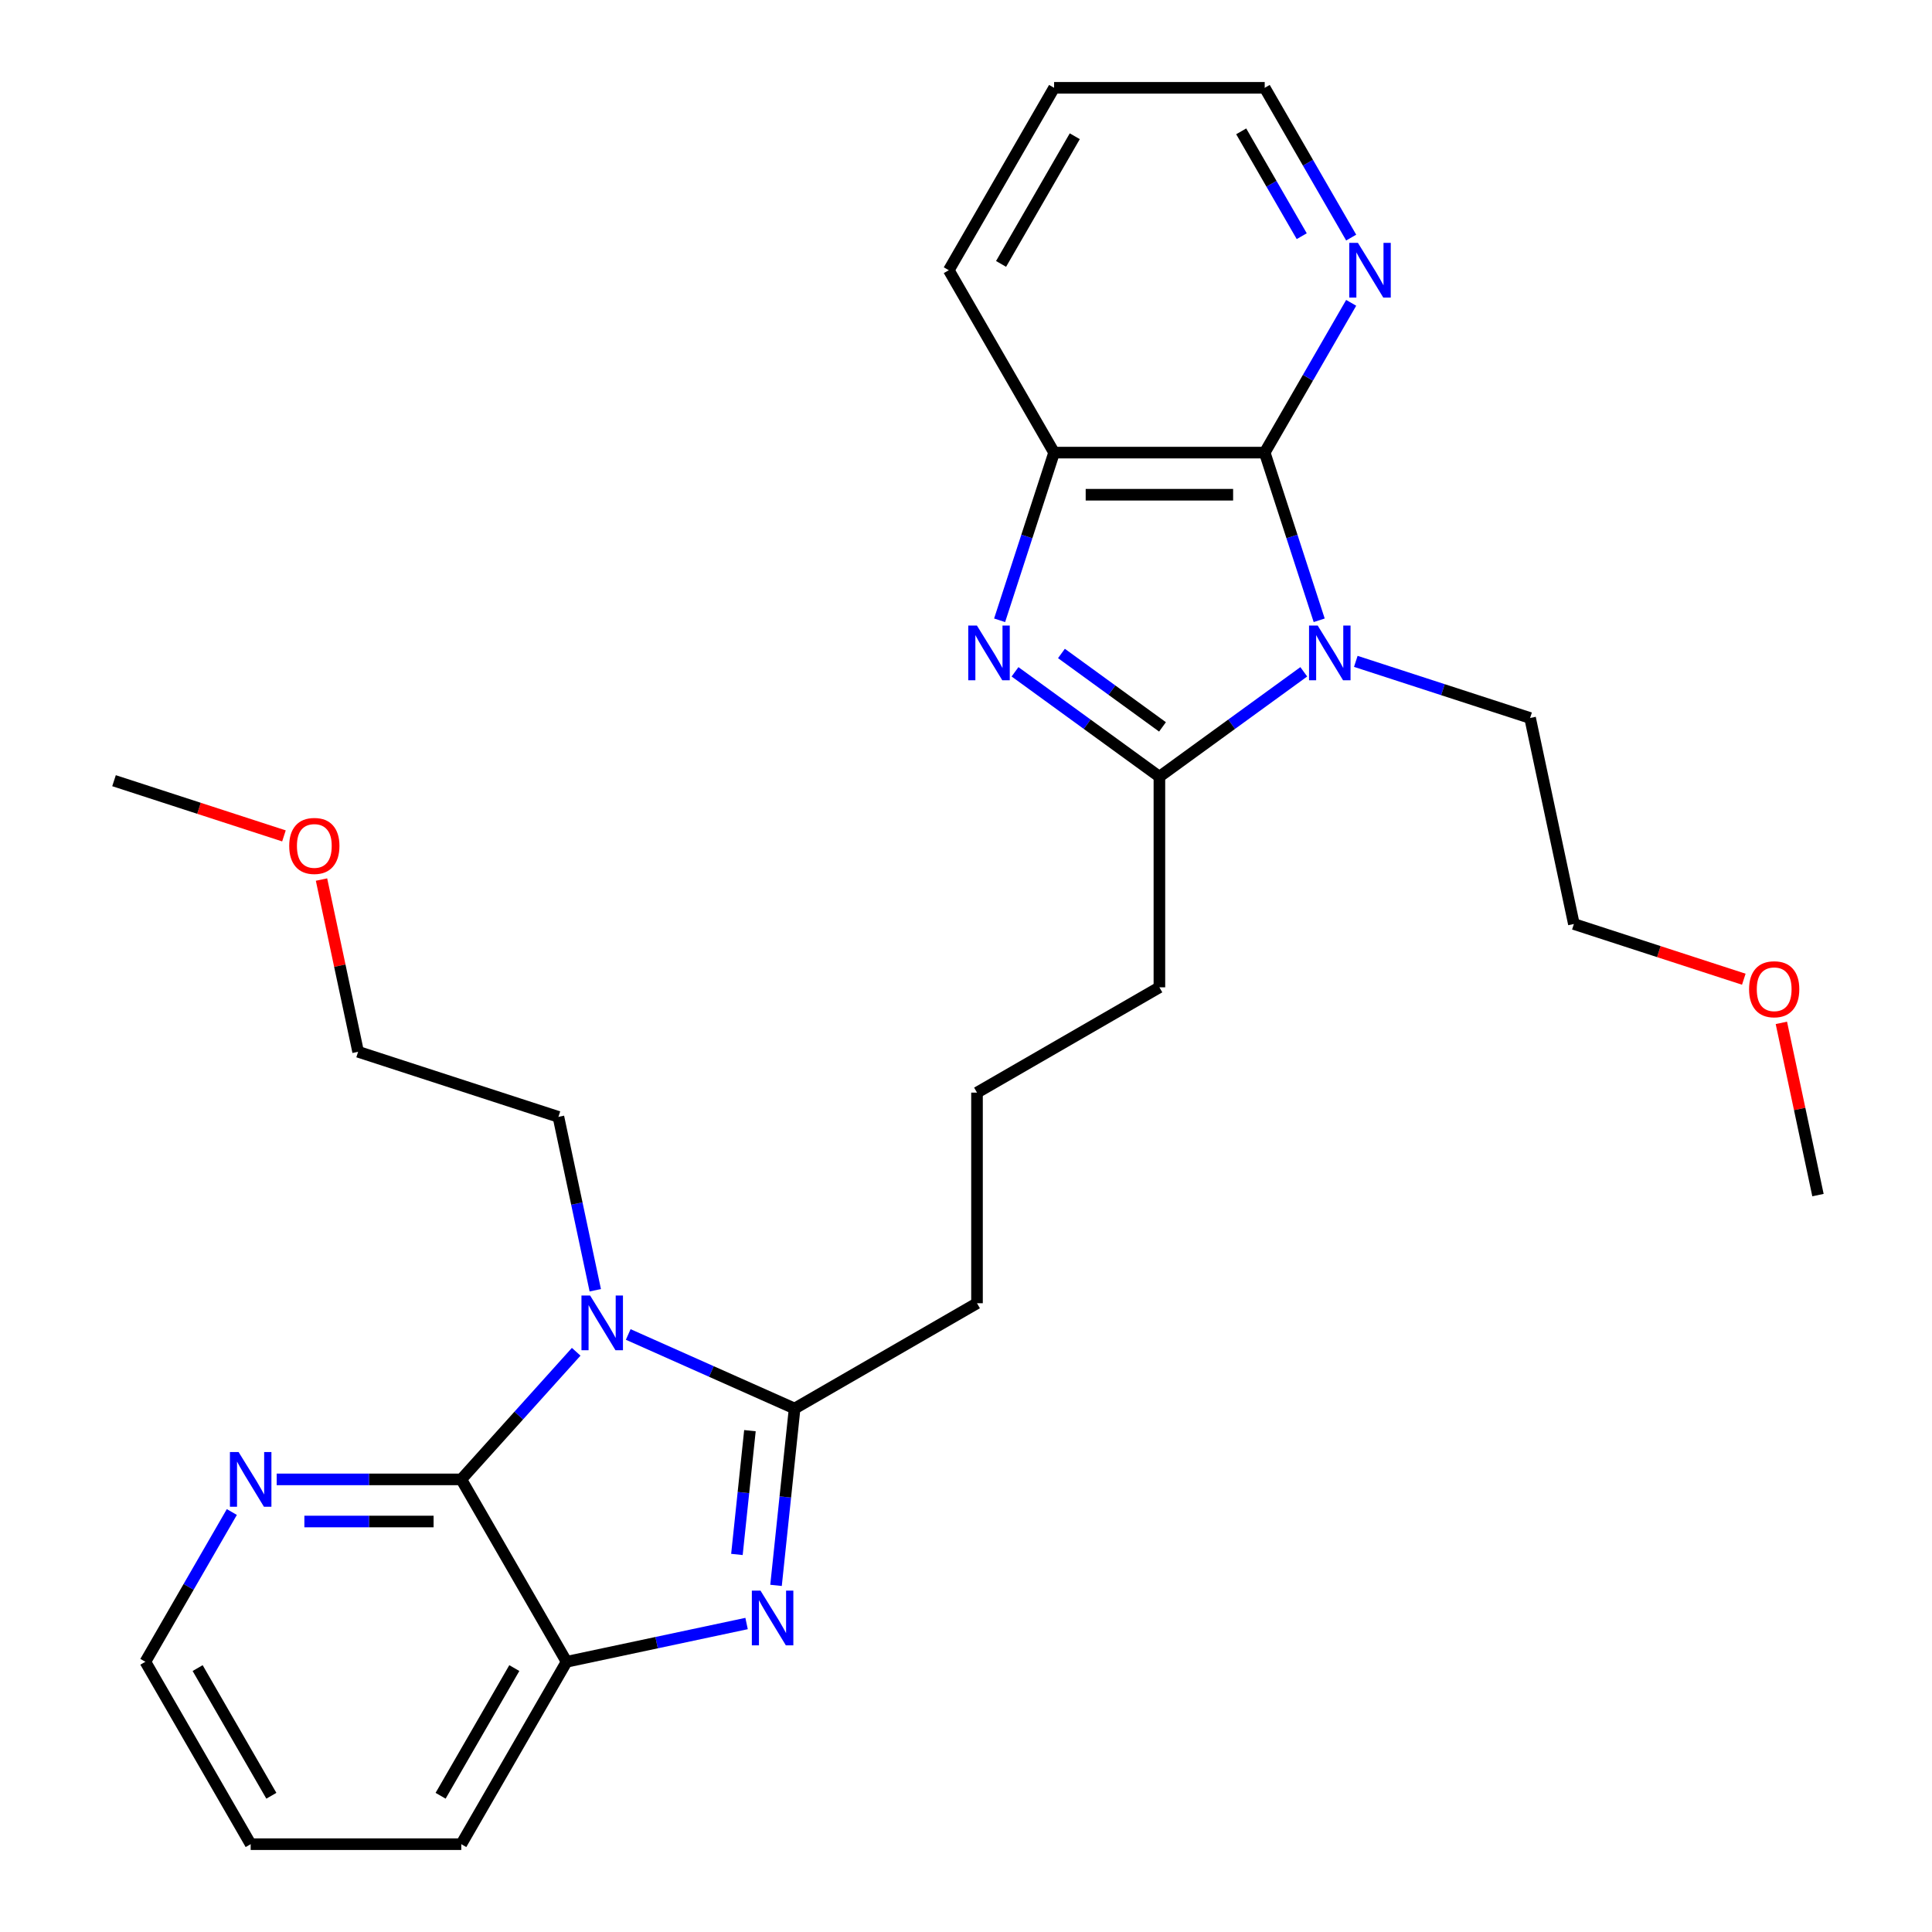 <?xml version='1.0' encoding='iso-8859-1'?>
<svg version='1.1' baseProfile='full'
              xmlns='http://www.w3.org/2000/svg'
                      xmlns:rdkit='http://www.rdkit.org/xml'
                      xmlns:xlink='http://www.w3.org/1999/xlink'
                  xml:space='preserve'
width='1000px' height='1000px' viewBox='0 0 1000 1000'>
<!-- END OF HEADER -->
<rect style='opacity:1.0;fill:#FFFFFF;stroke:none' width='1000' height='1000' x='0' y='0'> </rect>
<path class='bond-3' d='M 674.832,347.729 L 637.468,374.875' style='fill:none;fill-rule:evenodd;stroke:#0000FF;stroke-width:6px;stroke-linecap:butt;stroke-linejoin:miter;stroke-opacity:1' />
<path class='bond-3' d='M 637.468,374.875 L 600.105,402.022' style='fill:none;fill-rule:evenodd;stroke:#000000;stroke-width:6px;stroke-linecap:butt;stroke-linejoin:miter;stroke-opacity:1' />
<path class='bond-5' d='M 682.811,321.061 L 668.711,277.665' style='fill:none;fill-rule:evenodd;stroke:#0000FF;stroke-width:6px;stroke-linecap:butt;stroke-linejoin:miter;stroke-opacity:1' />
<path class='bond-5' d='M 668.711,277.665 L 654.611,234.269' style='fill:none;fill-rule:evenodd;stroke:#000000;stroke-width:6px;stroke-linecap:butt;stroke-linejoin:miter;stroke-opacity:1' />
<path class='bond-11' d='M 701.763,342.321 L 746.868,356.977' style='fill:none;fill-rule:evenodd;stroke:#0000FF;stroke-width:6px;stroke-linecap:butt;stroke-linejoin:miter;stroke-opacity:1' />
<path class='bond-11' d='M 746.868,356.977 L 791.974,371.633' style='fill:none;fill-rule:evenodd;stroke:#000000;stroke-width:6px;stroke-linecap:butt;stroke-linejoin:miter;stroke-opacity:1' />
<path class='bond-0' d='M 325.168,690.714 L 368.229,709.886' style='fill:none;fill-rule:evenodd;stroke:#0000FF;stroke-width:6px;stroke-linecap:butt;stroke-linejoin:miter;stroke-opacity:1' />
<path class='bond-0' d='M 368.229,709.886 L 411.29,729.058' style='fill:none;fill-rule:evenodd;stroke:#000000;stroke-width:6px;stroke-linecap:butt;stroke-linejoin:miter;stroke-opacity:1' />
<path class='bond-6' d='M 298.237,699.674 L 268.498,732.702' style='fill:none;fill-rule:evenodd;stroke:#0000FF;stroke-width:6px;stroke-linecap:butt;stroke-linejoin:miter;stroke-opacity:1' />
<path class='bond-6' d='M 268.498,732.702 L 238.759,765.731' style='fill:none;fill-rule:evenodd;stroke:#000000;stroke-width:6px;stroke-linecap:butt;stroke-linejoin:miter;stroke-opacity:1' />
<path class='bond-12' d='M 308.113,667.834 L 298.576,622.961' style='fill:none;fill-rule:evenodd;stroke:#0000FF;stroke-width:6px;stroke-linecap:butt;stroke-linejoin:miter;stroke-opacity:1' />
<path class='bond-12' d='M 298.576,622.961 L 289.038,578.089' style='fill:none;fill-rule:evenodd;stroke:#000000;stroke-width:6px;stroke-linecap:butt;stroke-linejoin:miter;stroke-opacity:1' />
<path class='bond-1' d='M 401.67,820.588 L 406.48,774.823' style='fill:none;fill-rule:evenodd;stroke:#0000FF;stroke-width:6px;stroke-linecap:butt;stroke-linejoin:miter;stroke-opacity:1' />
<path class='bond-1' d='M 406.48,774.823 L 411.29,729.058' style='fill:none;fill-rule:evenodd;stroke:#000000;stroke-width:6px;stroke-linecap:butt;stroke-linejoin:miter;stroke-opacity:1' />
<path class='bond-1' d='M 381.43,804.579 L 384.797,772.544' style='fill:none;fill-rule:evenodd;stroke:#0000FF;stroke-width:6px;stroke-linecap:butt;stroke-linejoin:miter;stroke-opacity:1' />
<path class='bond-1' d='M 384.797,772.544 L 388.164,740.509' style='fill:none;fill-rule:evenodd;stroke:#000000;stroke-width:6px;stroke-linecap:butt;stroke-linejoin:miter;stroke-opacity:1' />
<path class='bond-8' d='M 386.43,840.335 L 339.848,850.237' style='fill:none;fill-rule:evenodd;stroke:#0000FF;stroke-width:6px;stroke-linecap:butt;stroke-linejoin:miter;stroke-opacity:1' />
<path class='bond-8' d='M 339.848,850.237 L 293.265,860.138' style='fill:none;fill-rule:evenodd;stroke:#000000;stroke-width:6px;stroke-linecap:butt;stroke-linejoin:miter;stroke-opacity:1' />
<path class='bond-2' d='M 525.377,347.729 L 562.741,374.875' style='fill:none;fill-rule:evenodd;stroke:#0000FF;stroke-width:6px;stroke-linecap:butt;stroke-linejoin:miter;stroke-opacity:1' />
<path class='bond-2' d='M 562.741,374.875 L 600.105,402.022' style='fill:none;fill-rule:evenodd;stroke:#000000;stroke-width:6px;stroke-linecap:butt;stroke-linejoin:miter;stroke-opacity:1' />
<path class='bond-2' d='M 549.402,338.234 L 575.556,357.237' style='fill:none;fill-rule:evenodd;stroke:#0000FF;stroke-width:6px;stroke-linecap:butt;stroke-linejoin:miter;stroke-opacity:1' />
<path class='bond-2' d='M 575.556,357.237 L 601.711,376.239' style='fill:none;fill-rule:evenodd;stroke:#000000;stroke-width:6px;stroke-linecap:butt;stroke-linejoin:miter;stroke-opacity:1' />
<path class='bond-28' d='M 517.398,321.061 L 531.499,277.665' style='fill:none;fill-rule:evenodd;stroke:#0000FF;stroke-width:6px;stroke-linecap:butt;stroke-linejoin:miter;stroke-opacity:1' />
<path class='bond-28' d='M 531.499,277.665 L 545.599,234.269' style='fill:none;fill-rule:evenodd;stroke:#000000;stroke-width:6px;stroke-linecap:butt;stroke-linejoin:miter;stroke-opacity:1' />
<path class='bond-14' d='M 600.105,402.022 L 600.105,511.034' style='fill:none;fill-rule:evenodd;stroke:#000000;stroke-width:6px;stroke-linecap:butt;stroke-linejoin:miter;stroke-opacity:1' />
<path class='bond-4' d='M 411.29,729.058 L 505.697,674.552' style='fill:none;fill-rule:evenodd;stroke:#000000;stroke-width:6px;stroke-linecap:butt;stroke-linejoin:miter;stroke-opacity:1' />
<path class='bond-7' d='M 654.611,234.269 L 545.599,234.269' style='fill:none;fill-rule:evenodd;stroke:#000000;stroke-width:6px;stroke-linecap:butt;stroke-linejoin:miter;stroke-opacity:1' />
<path class='bond-7' d='M 638.259,256.072 L 561.95,256.072' style='fill:none;fill-rule:evenodd;stroke:#000000;stroke-width:6px;stroke-linecap:butt;stroke-linejoin:miter;stroke-opacity:1' />
<path class='bond-9' d='M 654.611,234.269 L 676.99,195.508' style='fill:none;fill-rule:evenodd;stroke:#000000;stroke-width:6px;stroke-linecap:butt;stroke-linejoin:miter;stroke-opacity:1' />
<path class='bond-9' d='M 676.99,195.508 L 699.368,156.747' style='fill:none;fill-rule:evenodd;stroke:#0000FF;stroke-width:6px;stroke-linecap:butt;stroke-linejoin:miter;stroke-opacity:1' />
<path class='bond-10' d='M 238.759,765.731 L 190.986,765.731' style='fill:none;fill-rule:evenodd;stroke:#000000;stroke-width:6px;stroke-linecap:butt;stroke-linejoin:miter;stroke-opacity:1' />
<path class='bond-10' d='M 190.986,765.731 L 143.212,765.731' style='fill:none;fill-rule:evenodd;stroke:#0000FF;stroke-width:6px;stroke-linecap:butt;stroke-linejoin:miter;stroke-opacity:1' />
<path class='bond-10' d='M 224.427,787.533 L 190.986,787.533' style='fill:none;fill-rule:evenodd;stroke:#000000;stroke-width:6px;stroke-linecap:butt;stroke-linejoin:miter;stroke-opacity:1' />
<path class='bond-10' d='M 190.986,787.533 L 157.544,787.533' style='fill:none;fill-rule:evenodd;stroke:#0000FF;stroke-width:6px;stroke-linecap:butt;stroke-linejoin:miter;stroke-opacity:1' />
<path class='bond-30' d='M 238.759,765.731 L 293.265,860.138' style='fill:none;fill-rule:evenodd;stroke:#000000;stroke-width:6px;stroke-linecap:butt;stroke-linejoin:miter;stroke-opacity:1' />
<path class='bond-15' d='M 545.599,234.269 L 491.093,139.862' style='fill:none;fill-rule:evenodd;stroke:#000000;stroke-width:6px;stroke-linecap:butt;stroke-linejoin:miter;stroke-opacity:1' />
<path class='bond-16' d='M 293.265,860.138 L 238.759,954.545' style='fill:none;fill-rule:evenodd;stroke:#000000;stroke-width:6px;stroke-linecap:butt;stroke-linejoin:miter;stroke-opacity:1' />
<path class='bond-16' d='M 266.208,863.398 L 228.054,929.483' style='fill:none;fill-rule:evenodd;stroke:#000000;stroke-width:6px;stroke-linecap:butt;stroke-linejoin:miter;stroke-opacity:1' />
<path class='bond-21' d='M 699.368,122.977 L 676.99,84.216' style='fill:none;fill-rule:evenodd;stroke:#0000FF;stroke-width:6px;stroke-linecap:butt;stroke-linejoin:miter;stroke-opacity:1' />
<path class='bond-21' d='M 676.99,84.216 L 654.611,45.455' style='fill:none;fill-rule:evenodd;stroke:#000000;stroke-width:6px;stroke-linecap:butt;stroke-linejoin:miter;stroke-opacity:1' />
<path class='bond-21' d='M 673.773,122.249 L 658.108,95.117' style='fill:none;fill-rule:evenodd;stroke:#0000FF;stroke-width:6px;stroke-linecap:butt;stroke-linejoin:miter;stroke-opacity:1' />
<path class='bond-21' d='M 658.108,95.117 L 642.443,67.984' style='fill:none;fill-rule:evenodd;stroke:#000000;stroke-width:6px;stroke-linecap:butt;stroke-linejoin:miter;stroke-opacity:1' />
<path class='bond-20' d='M 119.998,782.616 L 97.62,821.377' style='fill:none;fill-rule:evenodd;stroke:#0000FF;stroke-width:6px;stroke-linecap:butt;stroke-linejoin:miter;stroke-opacity:1' />
<path class='bond-20' d='M 97.62,821.377 L 75.241,860.138' style='fill:none;fill-rule:evenodd;stroke:#000000;stroke-width:6px;stroke-linecap:butt;stroke-linejoin:miter;stroke-opacity:1' />
<path class='bond-23' d='M 791.974,371.633 L 814.639,478.263' style='fill:none;fill-rule:evenodd;stroke:#000000;stroke-width:6px;stroke-linecap:butt;stroke-linejoin:miter;stroke-opacity:1' />
<path class='bond-22' d='M 289.038,578.089 L 185.361,544.402' style='fill:none;fill-rule:evenodd;stroke:#000000;stroke-width:6px;stroke-linecap:butt;stroke-linejoin:miter;stroke-opacity:1' />
<path class='bond-13' d='M 505.697,674.552 L 505.697,565.54' style='fill:none;fill-rule:evenodd;stroke:#000000;stroke-width:6px;stroke-linecap:butt;stroke-linejoin:miter;stroke-opacity:1' />
<path class='bond-17' d='M 600.105,511.034 L 505.697,565.54' style='fill:none;fill-rule:evenodd;stroke:#000000;stroke-width:6px;stroke-linecap:butt;stroke-linejoin:miter;stroke-opacity:1' />
<path class='bond-29' d='M 491.093,139.862 L 545.599,45.455' style='fill:none;fill-rule:evenodd;stroke:#000000;stroke-width:6px;stroke-linecap:butt;stroke-linejoin:miter;stroke-opacity:1' />
<path class='bond-29' d='M 518.15,136.602 L 556.304,70.517' style='fill:none;fill-rule:evenodd;stroke:#000000;stroke-width:6px;stroke-linecap:butt;stroke-linejoin:miter;stroke-opacity:1' />
<path class='bond-27' d='M 238.759,954.545 L 129.747,954.545' style='fill:none;fill-rule:evenodd;stroke:#000000;stroke-width:6px;stroke-linecap:butt;stroke-linejoin:miter;stroke-opacity:1' />
<path class='bond-18' d='M 902.591,506.84 L 858.615,492.551' style='fill:none;fill-rule:evenodd;stroke:#FF0000;stroke-width:6px;stroke-linecap:butt;stroke-linejoin:miter;stroke-opacity:1' />
<path class='bond-18' d='M 858.615,492.551 L 814.639,478.263' style='fill:none;fill-rule:evenodd;stroke:#000000;stroke-width:6px;stroke-linecap:butt;stroke-linejoin:miter;stroke-opacity:1' />
<path class='bond-24' d='M 922.032,529.434 L 931.507,574.007' style='fill:none;fill-rule:evenodd;stroke:#FF0000;stroke-width:6px;stroke-linecap:butt;stroke-linejoin:miter;stroke-opacity:1' />
<path class='bond-24' d='M 931.507,574.007 L 940.981,618.579' style='fill:none;fill-rule:evenodd;stroke:#000000;stroke-width:6px;stroke-linecap:butt;stroke-linejoin:miter;stroke-opacity:1' />
<path class='bond-19' d='M 166.413,455.258 L 175.887,499.83' style='fill:none;fill-rule:evenodd;stroke:#FF0000;stroke-width:6px;stroke-linecap:butt;stroke-linejoin:miter;stroke-opacity:1' />
<path class='bond-19' d='M 175.887,499.83 L 185.361,544.402' style='fill:none;fill-rule:evenodd;stroke:#000000;stroke-width:6px;stroke-linecap:butt;stroke-linejoin:miter;stroke-opacity:1' />
<path class='bond-25' d='M 146.971,432.663 L 102.995,418.374' style='fill:none;fill-rule:evenodd;stroke:#FF0000;stroke-width:6px;stroke-linecap:butt;stroke-linejoin:miter;stroke-opacity:1' />
<path class='bond-25' d='M 102.995,418.374 L 59.019,404.086' style='fill:none;fill-rule:evenodd;stroke:#000000;stroke-width:6px;stroke-linecap:butt;stroke-linejoin:miter;stroke-opacity:1' />
<path class='bond-31' d='M 75.241,860.138 L 129.747,954.545' style='fill:none;fill-rule:evenodd;stroke:#000000;stroke-width:6px;stroke-linecap:butt;stroke-linejoin:miter;stroke-opacity:1' />
<path class='bond-31' d='M 102.298,863.398 L 140.453,929.483' style='fill:none;fill-rule:evenodd;stroke:#000000;stroke-width:6px;stroke-linecap:butt;stroke-linejoin:miter;stroke-opacity:1' />
<path class='bond-26' d='M 654.611,45.455 L 545.599,45.455' style='fill:none;fill-rule:evenodd;stroke:#000000;stroke-width:6px;stroke-linecap:butt;stroke-linejoin:miter;stroke-opacity:1' />
<path  class='atom-0' d='M 682.037 323.786
L 691.317 338.786
Q 692.237 340.266, 693.717 342.946
Q 695.197 345.626, 695.277 345.786
L 695.277 323.786
L 699.037 323.786
L 699.037 352.106
L 695.157 352.106
L 685.197 335.706
Q 684.037 333.786, 682.797 331.586
Q 681.597 329.386, 681.237 328.706
L 681.237 352.106
L 677.557 352.106
L 677.557 323.786
L 682.037 323.786
' fill='#0000FF'/>
<path  class='atom-1' d='M 305.443 670.559
L 314.723 685.559
Q 315.643 687.039, 317.123 689.719
Q 318.603 692.399, 318.683 692.559
L 318.683 670.559
L 322.443 670.559
L 322.443 698.879
L 318.563 698.879
L 308.603 682.479
Q 307.443 680.559, 306.203 678.359
Q 305.003 676.159, 304.643 675.479
L 304.643 698.879
L 300.963 698.879
L 300.963 670.559
L 305.443 670.559
' fill='#0000FF'/>
<path  class='atom-2' d='M 393.635 823.313
L 402.915 838.313
Q 403.835 839.793, 405.315 842.473
Q 406.795 845.153, 406.875 845.313
L 406.875 823.313
L 410.635 823.313
L 410.635 851.633
L 406.755 851.633
L 396.795 835.233
Q 395.635 833.313, 394.395 831.113
Q 393.195 828.913, 392.835 828.233
L 392.835 851.633
L 389.155 851.633
L 389.155 823.313
L 393.635 823.313
' fill='#0000FF'/>
<path  class='atom-3' d='M 505.652 323.786
L 514.932 338.786
Q 515.852 340.266, 517.332 342.946
Q 518.812 345.626, 518.892 345.786
L 518.892 323.786
L 522.652 323.786
L 522.652 352.106
L 518.772 352.106
L 508.812 335.706
Q 507.652 333.786, 506.412 331.586
Q 505.212 329.386, 504.852 328.706
L 504.852 352.106
L 501.172 352.106
L 501.172 323.786
L 505.652 323.786
' fill='#0000FF'/>
<path  class='atom-10' d='M 702.857 125.702
L 712.137 140.702
Q 713.057 142.182, 714.537 144.862
Q 716.017 147.542, 716.097 147.702
L 716.097 125.702
L 719.857 125.702
L 719.857 154.022
L 715.977 154.022
L 706.017 137.622
Q 704.857 135.702, 703.617 133.502
Q 702.417 131.302, 702.057 130.622
L 702.057 154.022
L 698.377 154.022
L 698.377 125.702
L 702.857 125.702
' fill='#0000FF'/>
<path  class='atom-11' d='M 123.487 751.571
L 132.767 766.571
Q 133.687 768.051, 135.167 770.731
Q 136.647 773.411, 136.727 773.571
L 136.727 751.571
L 140.487 751.571
L 140.487 779.891
L 136.607 779.891
L 126.647 763.491
Q 125.487 761.571, 124.247 759.371
Q 123.047 757.171, 122.687 756.491
L 122.687 779.891
L 119.007 779.891
L 119.007 751.571
L 123.487 751.571
' fill='#0000FF'/>
<path  class='atom-19' d='M 905.316 512.029
Q 905.316 505.229, 908.676 501.429
Q 912.036 497.629, 918.316 497.629
Q 924.596 497.629, 927.956 501.429
Q 931.316 505.229, 931.316 512.029
Q 931.316 518.909, 927.916 522.829
Q 924.516 526.709, 918.316 526.709
Q 912.076 526.709, 908.676 522.829
Q 905.316 518.949, 905.316 512.029
M 918.316 523.509
Q 922.636 523.509, 924.956 520.629
Q 927.316 517.709, 927.316 512.029
Q 927.316 506.469, 924.956 503.669
Q 922.636 500.829, 918.316 500.829
Q 913.996 500.829, 911.636 503.629
Q 909.316 506.429, 909.316 512.029
Q 909.316 517.749, 911.636 520.629
Q 913.996 523.509, 918.316 523.509
' fill='#FF0000'/>
<path  class='atom-20' d='M 149.696 437.852
Q 149.696 431.052, 153.056 427.252
Q 156.416 423.452, 162.696 423.452
Q 168.976 423.452, 172.336 427.252
Q 175.696 431.052, 175.696 437.852
Q 175.696 444.732, 172.296 448.652
Q 168.896 452.532, 162.696 452.532
Q 156.456 452.532, 153.056 448.652
Q 149.696 444.772, 149.696 437.852
M 162.696 449.332
Q 167.016 449.332, 169.336 446.452
Q 171.696 443.532, 171.696 437.852
Q 171.696 432.292, 169.336 429.492
Q 167.016 426.652, 162.696 426.652
Q 158.376 426.652, 156.016 429.452
Q 153.696 432.252, 153.696 437.852
Q 153.696 443.572, 156.016 446.452
Q 158.376 449.332, 162.696 449.332
' fill='#FF0000'/>
</svg>
